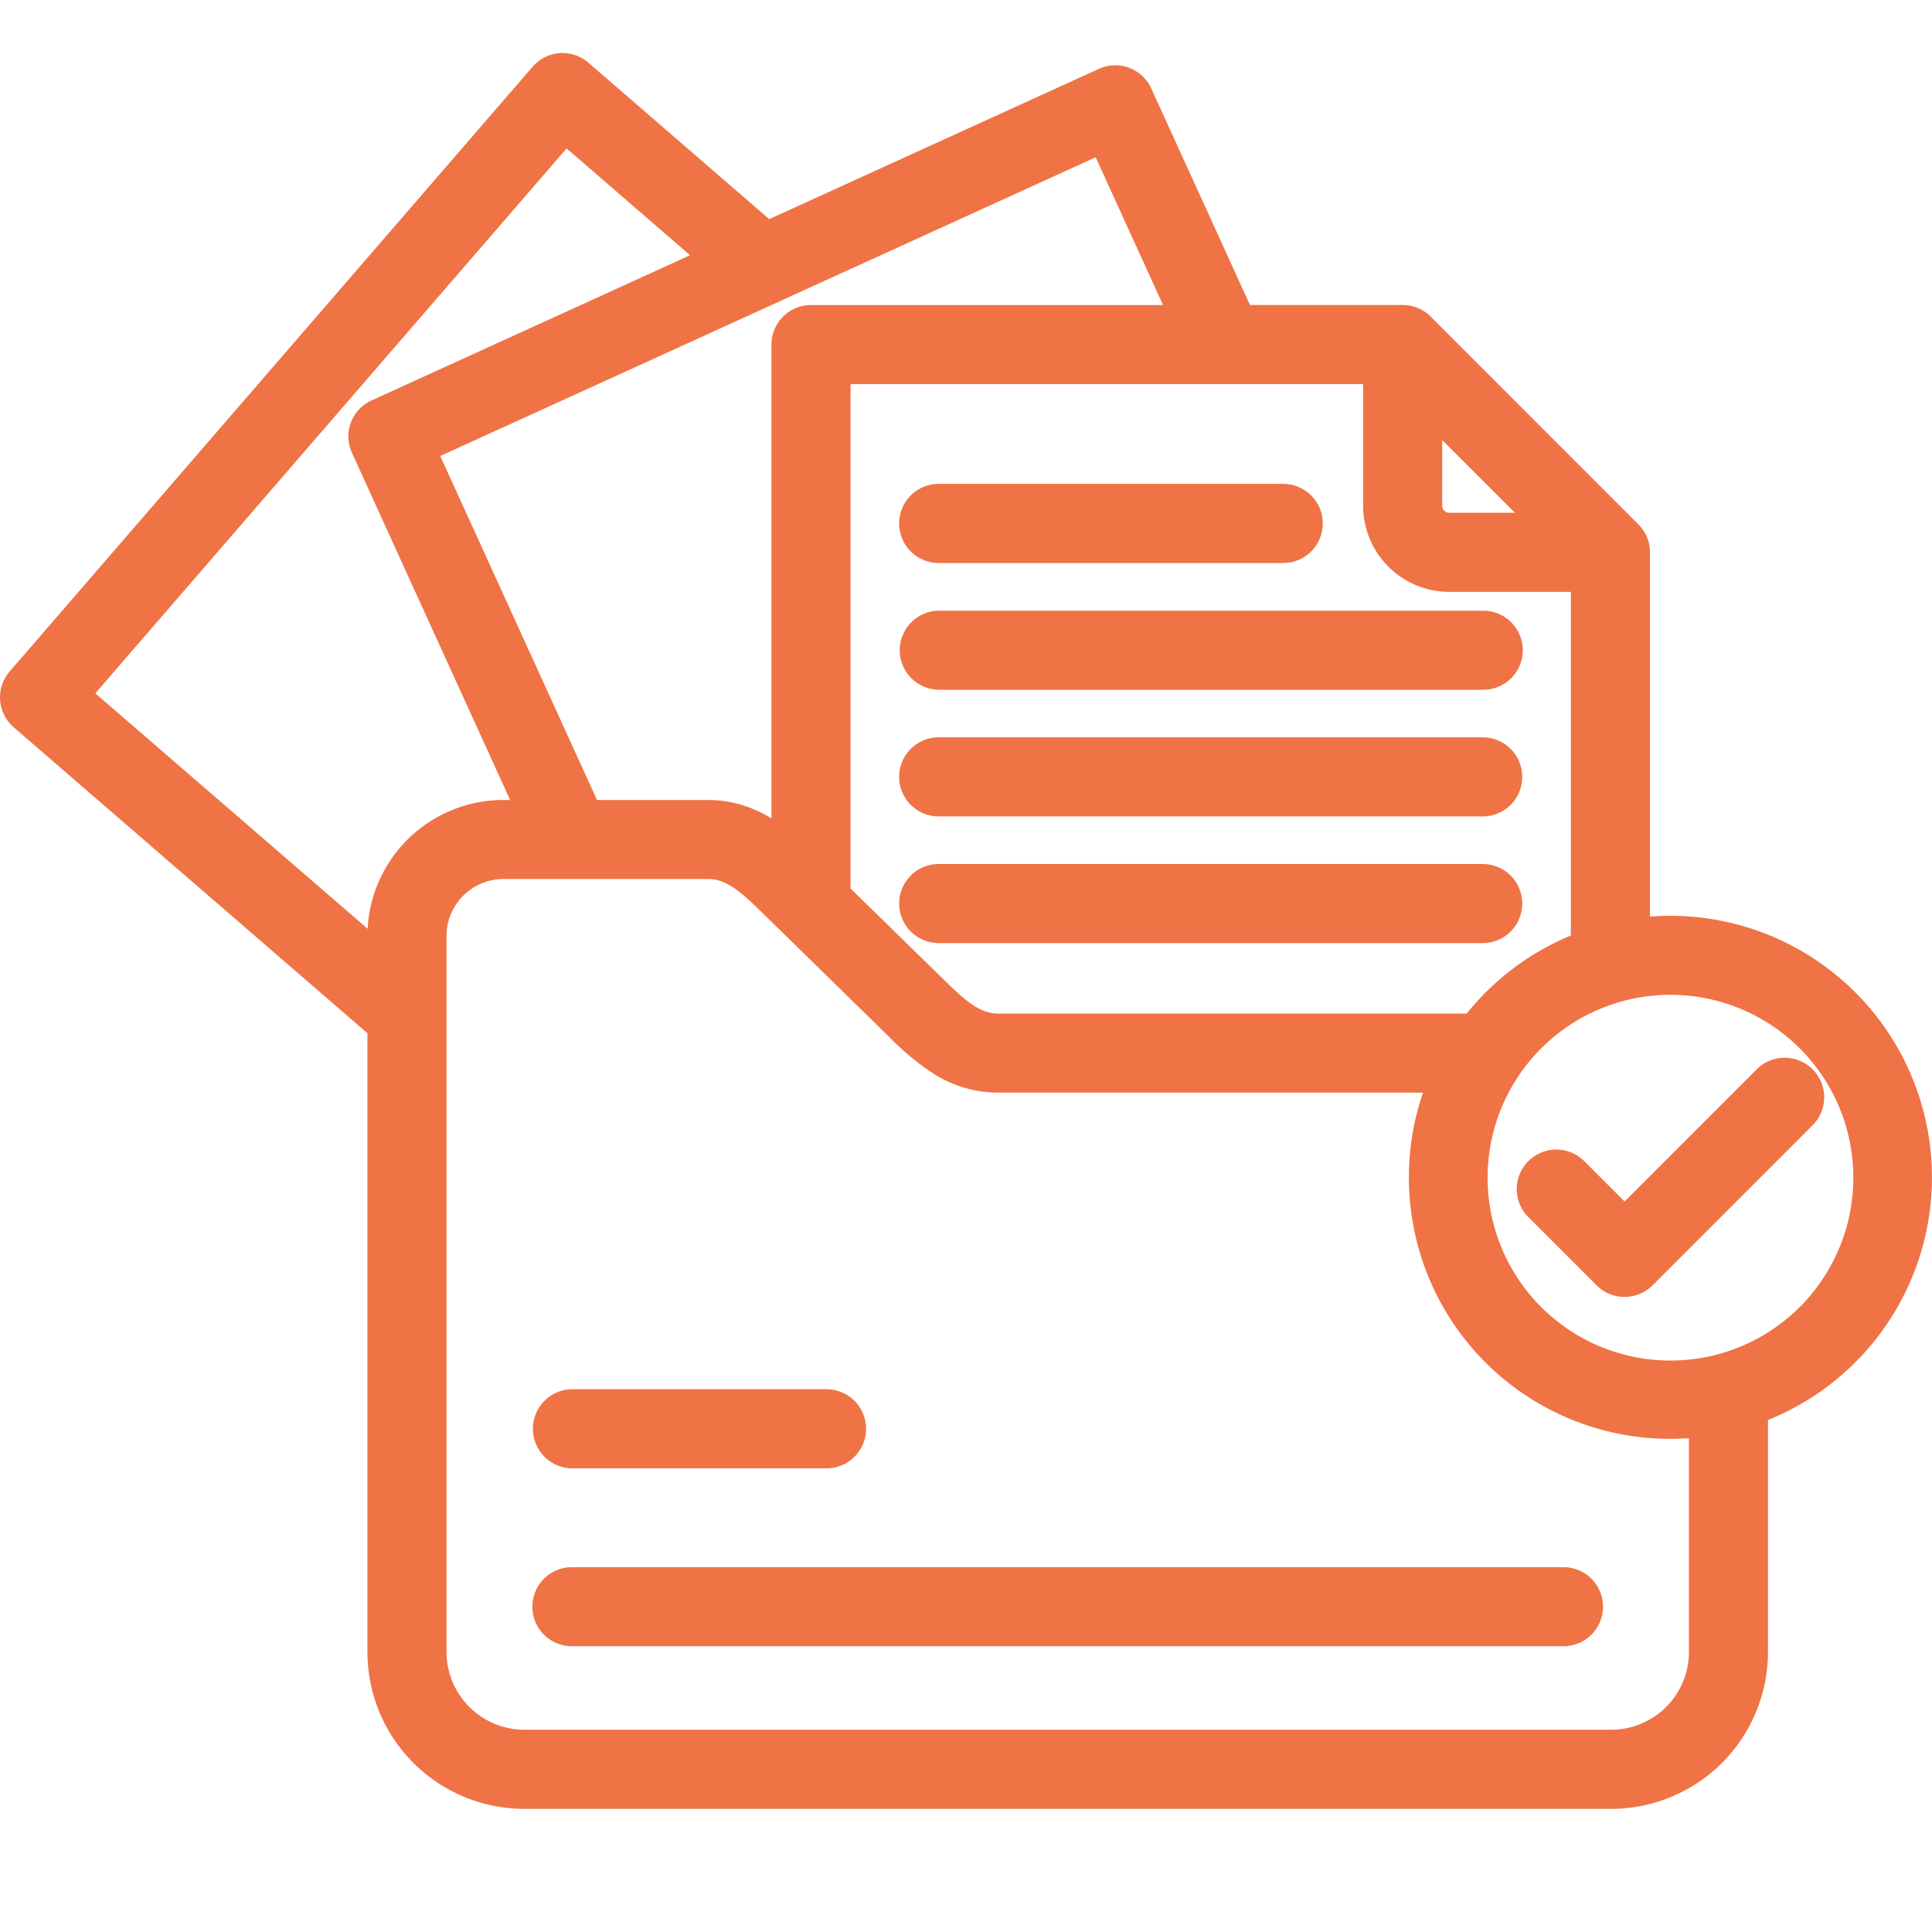 <svg xmlns="http://www.w3.org/2000/svg" width="243.398" height="240" viewBox="0 0 243.398 240"><g id="step10" transform="translate(-77.3 0.322)"><rect id="Rectangle_19684" data-name="Rectangle 19684" width="240" height="240" transform="translate(79 -0.322)" fill="#fff" opacity="0"></rect><path id="Path_50359" data-name="Path 50359" d="M5424.043,19856.873a19.766,19.766,0,0,1-19.754-19.754v-77.961l-44.567-38.543a4.98,4.98,0,0,1-.508-7.025l65.886-76.187a4.976,4.976,0,0,1,7.027-.508l22.779,19.705,41.532-18.928a4.938,4.938,0,0,1,2.063-.453,4.994,4.994,0,0,1,4.535,2.92l12.438,27.279h19.236a4.993,4.993,0,0,1,3.523,1.461l26.173,26.178a4.936,4.936,0,0,1,1.46,3.518v45.893c.872-.064,1.744-.1,2.606-.1a32.948,32.948,0,0,1,12.259,63.518v29.229a19.768,19.768,0,0,1-19.754,19.76Zm-18.055-19.76a18.082,18.082,0,0,0,18.055,18.061h136.934a18.083,18.083,0,0,0,18.055-18.061v-30.4a31.259,31.259,0,0,0,20.666-29.244,31.259,31.259,0,0,1-20.666,29.244v30.4a18.083,18.083,0,0,1-18.055,18.061H5424.043A18.082,18.082,0,0,1,5405.988,19837.113Zm8.263-90.225v90.225a9.81,9.81,0,0,0,9.8,9.793h136.929a9.8,9.8,0,0,0,9.792-9.793v-26.936c-.792.055-1.59.086-2.377.086a32.9,32.9,0,0,1-32.9-32.951,32.546,32.546,0,0,1,1.779-10.67h-53.542a15.159,15.159,0,0,1-8.3-2.5,32.712,32.712,0,0,1-5.417-4.525l-13.221-12.932c-.08-.07-.15-.141-.214-.209l-2.616-2.557c-2.671-2.607-4.465-4.186-6.758-4.186h-25.789A7.18,7.18,0,0,0,5414.251,19746.889Zm-1.7,0v0a8.87,8.87,0,0,1,8.866-8.852h25.789c2.93,0,5.053,1.85,7.949,4.67l2.636,2.582c.055.055.109.115.169.17l13.241,12.941c2.826,2.76,6.688,6.543,12.528,6.543h0c-5.84,0-9.7-3.783-12.528-6.543l-13.241-12.941c-.06-.055-.115-.115-.169-.17l-2.636-2.582c-2.9-2.82-5.019-4.67-7.949-4.67h-25.789A8.87,8.87,0,0,0,5412.551,19746.889Zm155.842,61.674a31.111,31.111,0,0,0,4.076-.268,31.18,31.18,0,0,1-22.792-5.971A31.165,31.165,0,0,0,5568.393,19808.563Zm-31.2-31.25a31.184,31.184,0,0,0,10.615,23.492,31.184,31.184,0,0,1-10.615-23.492Zm22.306-21.18a23.038,23.038,0,1,0,8.945-1.809A22.915,22.915,0,0,0,5559.5,19756.133Zm33.633,21.18a24.688,24.688,0,0,0-49.376,0,24.688,24.688,0,0,1,49.376,0Zm5.452-8.252c-.041-.15-.083-.3-.125-.445C5598.5,19768.762,5598.542,19768.91,5598.583,19769.061Zm-237.75-49.73,45.155,39.051-45.155-39.051a3.275,3.275,0,0,1-1.134-2.482A3.275,3.275,0,0,0,5360.833,19719.33Zm104.318,21.6,11.831,11.563c2.586,2.531,4.45,4.191,6.748,4.191h59.049a32.967,32.967,0,0,1,13.121-9.832v-43.291h-15.314a10.864,10.864,0,0,1-10.859-10.85v-15.324h-64.575Zm99.016,5.438v0Zm.271-.037a31.579,31.579,0,0,1,4.005-.26A31.228,31.228,0,0,0,5564.438,19746.328Zm4.371-.258c-.11,0-.221,0-.332,0C5568.588,19746.068,5568.7,19746.068,5568.809,19746.07Zm-198.8-29.73,34.306,29.662a16.819,16.819,0,0,1,1.331-5.775,17.109,17.109,0,0,1,15.768-10.451h.852l-19.929-43.734a4.974,4.974,0,0,1,2.467-6.6l40.131-18.295-15.558-13.459Zm93.444,25.307v-65.961h0Zm-7.1-74.756c-.155.078-.314.154-.474.219l-42.419,19.33,19.75,43.336H5447.2a14.858,14.858,0,0,1,6.145,1.336,18.041,18.041,0,0,1,1.844.971v-59.68a4.983,4.983,0,0,1,4.979-4.979h44.353l-8.487-18.619Zm-31.446,64.584-21.03-46.137a3.268,3.268,0,0,1-.3-1.35,3.268,3.268,0,0,0,.3,1.35Zm-57.3-14.961,61.6-71.223,18.847,16.3-18.847-16.3Zm163.815-23.811a9.167,9.167,0,0,0,9.16,9.154h0A9.167,9.167,0,0,1,5531.426,19692.7Zm21.534,2.592-14.97-14.965v0Zm-13.271-2.592a.9.9,0,0,0,.9.893h8.272l-9.169-9.164Zm-84.085-27.338a3.236,3.236,0,0,1-.383.174l-44.009,20.059,44.009-20.059a3.236,3.236,0,0,0,.383-.174l41.278-18.812,10.281,22.57-10.281-22.57Zm41.767-26.242a3.257,3.257,0,0,1,.959-.2A3.261,3.261,0,0,0,5497.37,19639.123Zm1.248-.2c-.039,0-.078,0-.117,0C5498.54,19638.92,5498.578,19638.92,5498.617,19638.922Zm-72.232-.408a3.284,3.284,0,0,1,4.63-.334,3.277,3.277,0,0,0-4.63.334Zm3.733,197.867a4.979,4.979,0,1,1,0-9.957H5554.9a4.979,4.979,0,1,1,0,9.957Zm-3.284-4.979a3.279,3.279,0,0,0,3.284,3.279H5554.9a3.279,3.279,0,0,0,3.284-3.279,3.279,3.279,0,0,1-3.284,3.279H5430.118a3.279,3.279,0,0,1-3.284-3.279Zm3.284-17.432a4.981,4.981,0,1,1,0-9.963h32.008a4.981,4.981,0,0,1,0,9.963Zm-3.284-4.979a3.283,3.283,0,0,0,3.284,3.279h32.008a3.282,3.282,0,0,0,3.279-3.279,3.282,3.282,0,0,1-3.279,3.279h-32.008a3.283,3.283,0,0,1-3.284-3.279Zm132.31-18.07-8.611-8.611a4.983,4.983,0,0,1,7.047-7.047l5.088,5.088,16.645-16.648a4.981,4.981,0,1,1,7.042,7.047l-20.167,20.172a4.988,4.988,0,0,1-7.042,0Zm-7.41-9.812,8.611,8.607a3.284,3.284,0,0,0,4.64,0l20.168-20.168a3.273,3.273,0,0,0,.96-2.32,3.273,3.273,0,0,1-.96,2.32l-20.168,20.168a3.284,3.284,0,0,1-4.64,0l-8.611-8.607a3.28,3.28,0,0,1-.96-2.322A3.28,3.28,0,0,0,5551.733,19781.109Zm33.419-16.2a3.281,3.281,0,0,0-4.64,0,3.281,3.281,0,0,1,4.64,0Zm-108.893-17.107a4.981,4.981,0,0,1,0-9.963h68.532a4.981,4.981,0,1,1,0,9.963Zm-3.279-4.979a3.282,3.282,0,0,0,3.279,3.279h68.532a3.283,3.283,0,0,0,3.284-3.279,3.283,3.283,0,0,1-3.284,3.279h-68.532a3.282,3.282,0,0,1-3.279-3.279Zm3.279-10.979a4.981,4.981,0,0,1,0-9.963h68.532a4.981,4.981,0,1,1,0,9.963Zm-3.279-4.979a3.282,3.282,0,0,0,3.279,3.279h68.532a3.283,3.283,0,0,0,3.284-3.279,3.283,3.283,0,0,1-3.284,3.279h-68.532a3.282,3.282,0,0,1-3.279-3.279Zm3.279-10.979a4.979,4.979,0,0,1,0-9.957h68.532a4.979,4.979,0,1,1,0,9.957Zm-3.279-4.979a3.278,3.278,0,0,0,3.279,3.279h68.532a3.279,3.279,0,0,0,3.284-3.279,3.279,3.279,0,0,1-3.284,3.279h-68.532a3.278,3.278,0,0,1-3.279-3.279Zm3.279-10.988a4.983,4.983,0,0,1,0-9.967h43.4a4.983,4.983,0,0,1,0,9.967Zm-3.279-4.984a3.283,3.283,0,0,0,3.279,3.285h43.4a3.28,3.28,0,0,0,3.279-3.285,3.28,3.28,0,0,1-3.279,3.285h-43.4a3.283,3.283,0,0,1-3.279-3.285Z" transform="translate(-5280.698 -19629.318)" fill="#ef7345"></path></g></svg>